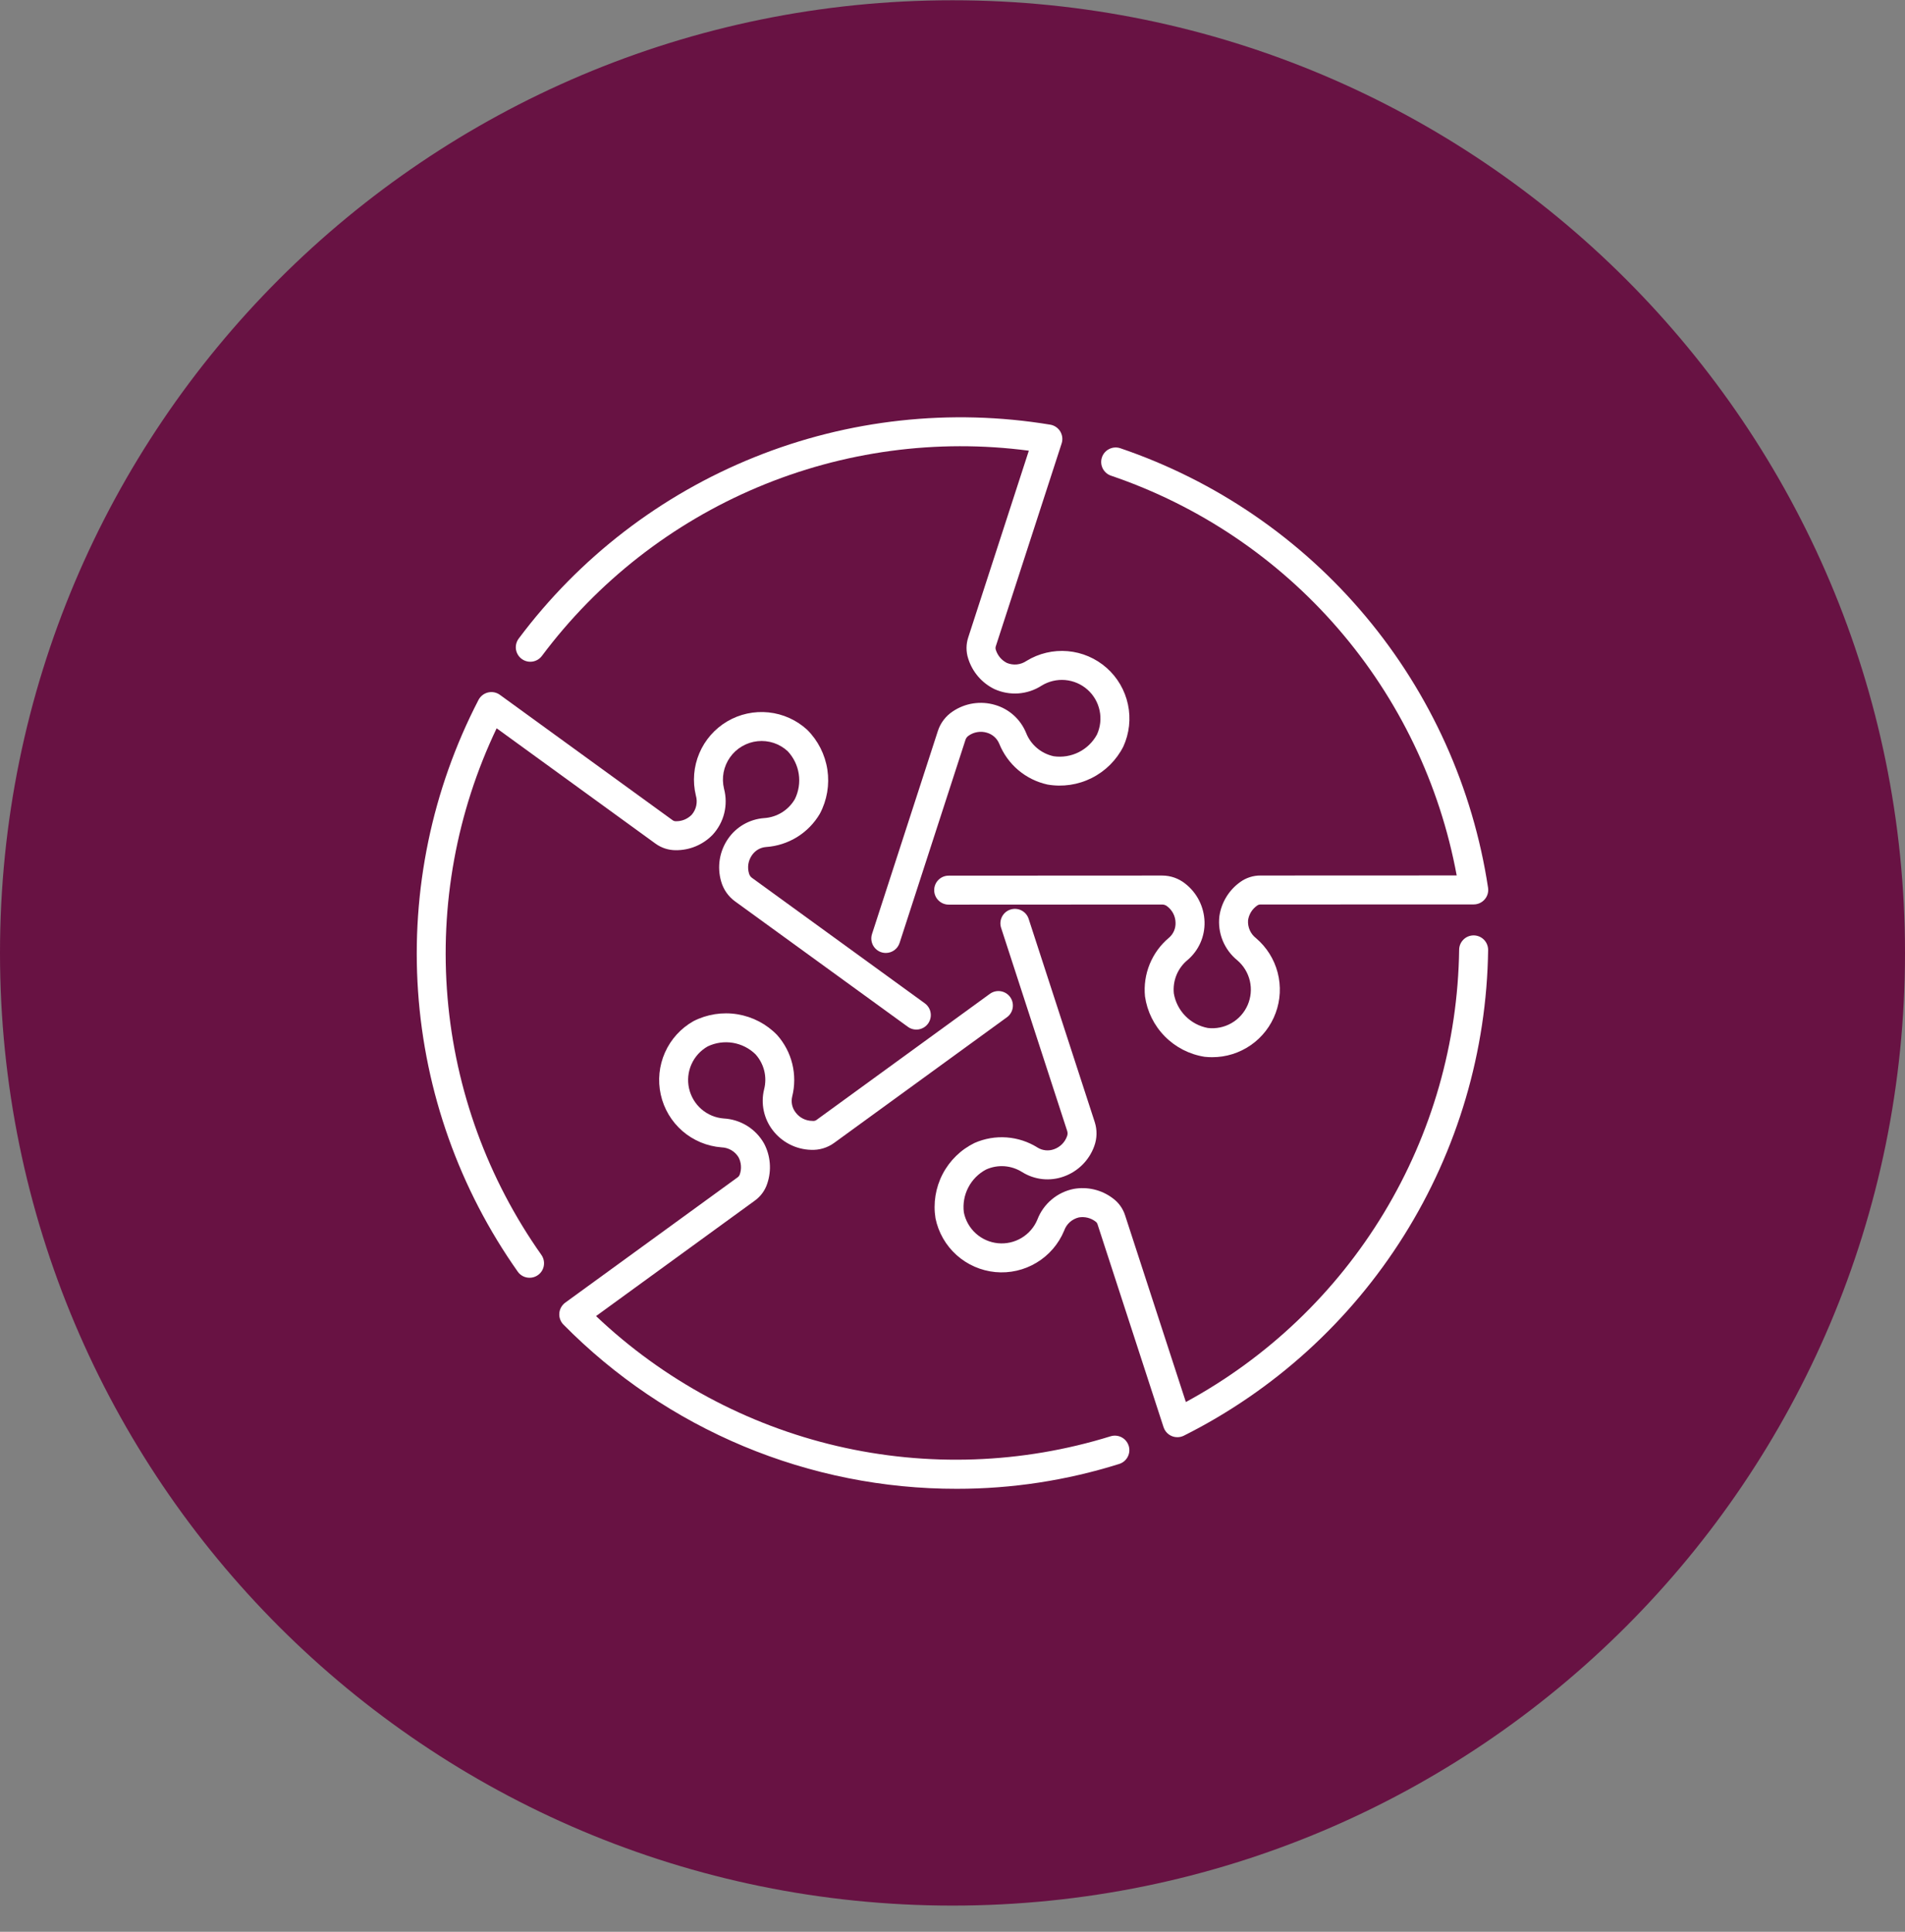 <svg width="72" height="73" viewBox="0 0 72 73" fill="none" xmlns="http://www.w3.org/2000/svg">
<rect x="0" y="0" width="72" height="73" fill="#808080" stroke="none"/>
<g clip-path="url(#clip0_783_4937)">
<path fill-rule="evenodd" clip-rule="evenodd" d="M36 72.01C55.882 72.01 72 55.892 72 36.01C72 16.128 55.882 0.01 36 0.01C16.118 0.01 0 16.128 0 36.01C0 55.892 16.118 72.01 36 72.01Z" fill="#681243"/>
<g clip-path="url(#clip1_783_4937)">
<path d="M45.812 39.95C45.718 39.95 45.623 39.945 45.529 39.935C44.958 39.846 44.431 39.576 44.026 39.165C43.62 38.754 43.357 38.224 43.275 37.652C43.234 37.237 43.296 36.818 43.454 36.431C43.612 36.045 43.862 35.704 44.182 35.436C44.264 35.366 44.328 35.279 44.371 35.18C44.414 35.082 44.434 34.975 44.43 34.867C44.428 34.746 44.398 34.627 44.343 34.52C44.287 34.412 44.208 34.318 44.111 34.246C44.058 34.204 43.992 34.181 43.923 34.181L35.855 34.185C35.71 34.185 35.571 34.127 35.468 34.024C35.365 33.922 35.308 33.782 35.308 33.637C35.308 33.492 35.365 33.353 35.468 33.25C35.571 33.147 35.71 33.09 35.855 33.09L43.923 33.086C44.24 33.086 44.547 33.193 44.794 33.39C45.015 33.562 45.196 33.781 45.322 34.031C45.448 34.281 45.518 34.556 45.526 34.837C45.533 35.109 45.48 35.381 45.369 35.63C45.258 35.88 45.092 36.101 44.884 36.278C44.699 36.43 44.556 36.625 44.465 36.846C44.375 37.068 44.341 37.308 44.366 37.545C44.422 37.867 44.575 38.164 44.804 38.396C45.033 38.629 45.328 38.786 45.649 38.846C45.959 38.883 46.274 38.818 46.545 38.662C46.816 38.506 47.03 38.267 47.155 37.98C47.28 37.693 47.309 37.374 47.239 37.069C47.168 36.764 47.001 36.49 46.763 36.287C46.519 36.089 46.33 35.832 46.211 35.541C46.093 35.25 46.05 34.934 46.087 34.622C46.124 34.365 46.213 34.118 46.348 33.897C46.483 33.675 46.662 33.483 46.873 33.332C47.096 33.17 47.366 33.083 47.642 33.085L55.056 33.082C54.418 29.63 52.871 26.411 50.575 23.756C48.279 21.101 45.316 19.106 41.993 17.976C41.855 17.93 41.742 17.831 41.677 17.701C41.612 17.571 41.602 17.421 41.648 17.283C41.694 17.145 41.794 17.031 41.924 16.967C42.054 16.902 42.204 16.892 42.342 16.938C45.959 18.168 49.168 20.367 51.619 23.297C54.071 26.226 55.67 29.773 56.242 33.55C56.254 33.628 56.248 33.707 56.226 33.782C56.204 33.858 56.166 33.928 56.114 33.987C56.063 34.047 55.999 34.094 55.928 34.127C55.856 34.16 55.779 34.177 55.7 34.177L47.642 34.18C47.598 34.179 47.555 34.192 47.519 34.217C47.426 34.281 47.347 34.363 47.287 34.458C47.227 34.554 47.188 34.661 47.171 34.772C47.161 34.902 47.183 35.033 47.236 35.152C47.289 35.271 47.371 35.375 47.474 35.454C47.872 35.793 48.157 36.246 48.289 36.752C48.421 37.258 48.395 37.792 48.213 38.282C48.032 38.773 47.705 39.196 47.275 39.494C46.846 39.792 46.335 39.952 45.812 39.95Z" fill="white"/>
<path d="M33.479 36.011C33.393 36.011 33.307 35.991 33.23 35.952C33.153 35.912 33.087 35.855 33.036 35.786C32.985 35.716 32.952 35.635 32.938 35.55C32.925 35.464 32.931 35.377 32.958 35.295L35.448 27.62C35.546 27.319 35.743 27.061 36.006 26.886C36.238 26.729 36.502 26.625 36.779 26.582C37.056 26.54 37.339 26.558 37.608 26.638C37.87 26.714 38.112 26.848 38.315 27.031C38.518 27.214 38.677 27.44 38.781 27.693C38.868 27.916 39.009 28.113 39.192 28.267C39.374 28.421 39.592 28.528 39.825 28.578C40.149 28.624 40.478 28.571 40.77 28.425C41.062 28.279 41.302 28.047 41.459 27.76C41.589 27.476 41.625 27.157 41.56 26.851C41.496 26.545 41.335 26.267 41.101 26.06C40.867 25.852 40.572 25.726 40.26 25.698C39.949 25.671 39.636 25.745 39.37 25.908C39.106 26.079 38.804 26.18 38.49 26.203C38.177 26.225 37.863 26.168 37.578 26.037C37.344 25.922 37.137 25.761 36.968 25.564C36.799 25.367 36.672 25.137 36.594 24.889C36.508 24.627 36.509 24.345 36.596 24.083L38.885 17.031C35.405 16.573 31.866 17.051 28.632 18.414C25.397 19.777 22.584 21.976 20.482 24.786C20.395 24.903 20.266 24.98 20.123 25.001C19.979 25.022 19.833 24.986 19.717 24.899C19.601 24.813 19.523 24.684 19.501 24.541C19.48 24.398 19.516 24.252 19.602 24.135C21.888 21.075 24.972 18.702 28.516 17.276C32.059 15.85 35.927 15.425 39.696 16.048C39.774 16.061 39.847 16.091 39.912 16.135C39.977 16.179 40.032 16.237 40.073 16.304C40.113 16.372 40.139 16.447 40.148 16.525C40.157 16.603 40.149 16.682 40.125 16.757L37.637 24.421C37.624 24.462 37.623 24.505 37.634 24.546C37.666 24.654 37.72 24.755 37.793 24.843C37.865 24.93 37.955 25.001 38.056 25.052C38.176 25.102 38.307 25.121 38.436 25.108C38.566 25.094 38.689 25.048 38.797 24.975C39.263 24.689 39.809 24.56 40.354 24.607C40.899 24.654 41.415 24.876 41.825 25.238C42.235 25.6 42.517 26.085 42.631 26.62C42.745 27.155 42.684 27.713 42.457 28.211C42.196 28.725 41.776 29.143 41.26 29.401C40.744 29.66 40.159 29.746 39.59 29.647C39.183 29.558 38.803 29.37 38.485 29.101C38.167 28.831 37.92 28.487 37.765 28.1C37.723 28.001 37.66 27.913 37.579 27.841C37.498 27.77 37.403 27.718 37.3 27.688C37.184 27.653 37.061 27.645 36.942 27.665C36.822 27.684 36.709 27.73 36.61 27.8C36.553 27.837 36.511 27.893 36.49 27.958L34 35.633C33.964 35.743 33.895 35.839 33.801 35.907C33.707 35.975 33.595 36.011 33.479 36.011Z" fill="white"/>
<path d="M20.015 48.285C19.928 48.285 19.842 48.265 19.764 48.225C19.686 48.184 19.619 48.127 19.569 48.055C17.365 44.935 16.061 41.269 15.8 37.458C15.539 33.647 16.33 29.837 18.087 26.445C18.124 26.376 18.175 26.315 18.237 26.267C18.299 26.219 18.371 26.185 18.447 26.167C18.524 26.149 18.603 26.148 18.68 26.163C18.758 26.179 18.83 26.21 18.894 26.257L25.415 30.99C25.449 31.017 25.491 31.032 25.534 31.033H25.534C25.647 31.037 25.76 31.017 25.865 30.975C25.97 30.932 26.065 30.869 26.144 30.788C26.229 30.689 26.288 30.571 26.315 30.444C26.342 30.317 26.337 30.185 26.3 30.06C26.171 29.528 26.217 28.969 26.431 28.465C26.644 27.961 27.014 27.539 27.485 27.261C27.956 26.983 28.505 26.864 29.049 26.921C29.593 26.978 30.105 27.208 30.508 27.578C30.917 27.985 31.184 28.513 31.271 29.084C31.357 29.655 31.258 30.238 30.988 30.748C30.777 31.108 30.482 31.411 30.127 31.631C29.772 31.85 29.368 31.98 28.952 32.008C28.845 32.016 28.741 32.049 28.648 32.103C28.556 32.158 28.477 32.233 28.417 32.322C28.348 32.422 28.302 32.536 28.284 32.656C28.266 32.776 28.275 32.898 28.311 33.014C28.329 33.079 28.369 33.136 28.424 33.175L34.954 37.915C35.012 37.957 35.061 38.011 35.099 38.072C35.137 38.133 35.162 38.201 35.173 38.273C35.185 38.344 35.182 38.416 35.165 38.486C35.148 38.556 35.118 38.622 35.076 38.681C35.033 38.739 34.98 38.788 34.919 38.826C34.857 38.863 34.789 38.888 34.718 38.9C34.647 38.911 34.574 38.908 34.504 38.891C34.434 38.874 34.368 38.843 34.31 38.8L27.78 34.061C27.525 33.876 27.34 33.609 27.255 33.305C27.177 33.035 27.16 32.752 27.204 32.475C27.249 32.199 27.354 31.935 27.512 31.704C27.666 31.478 27.869 31.29 28.106 31.153C28.343 31.017 28.607 30.935 28.88 30.915C29.118 30.9 29.349 30.827 29.553 30.701C29.756 30.575 29.925 30.401 30.044 30.194C30.187 29.901 30.238 29.571 30.189 29.248C30.141 28.925 29.994 28.625 29.771 28.387C29.619 28.247 29.439 28.14 29.244 28.075C29.047 28.01 28.84 27.988 28.634 28.009C28.427 28.03 28.227 28.096 28.047 28.201C27.867 28.305 27.712 28.448 27.592 28.618C27.471 28.788 27.389 28.981 27.349 29.186C27.31 29.39 27.315 29.601 27.364 29.803C27.445 30.107 27.448 30.426 27.373 30.731C27.298 31.035 27.146 31.316 26.933 31.547C26.752 31.733 26.535 31.881 26.295 31.981C26.055 32.081 25.798 32.131 25.538 32.128H25.534C25.259 32.127 24.992 32.039 24.771 31.877L18.771 27.521C17.259 30.689 16.618 34.202 16.915 37.7C17.212 41.198 18.436 44.553 20.461 47.42C20.519 47.502 20.554 47.598 20.561 47.699C20.568 47.799 20.548 47.899 20.502 47.989C20.456 48.078 20.386 48.153 20.3 48.205C20.214 48.258 20.116 48.285 20.015 48.285V48.285Z" fill="white"/>
<path d="M36.16 56.26C33.394 56.264 30.655 55.717 28.102 54.651C25.55 53.585 23.235 52.022 21.293 50.052C21.238 49.996 21.196 49.928 21.17 49.854C21.143 49.78 21.133 49.702 21.14 49.623C21.146 49.545 21.17 49.469 21.208 49.401C21.247 49.332 21.3 49.273 21.363 49.226L27.881 44.488C27.916 44.463 27.942 44.428 27.957 44.388C27.996 44.282 28.012 44.168 28.004 44.055C27.997 43.942 27.966 43.831 27.913 43.731C27.846 43.62 27.751 43.527 27.638 43.462C27.525 43.397 27.398 43.361 27.268 43.357C26.723 43.315 26.205 43.098 25.792 42.74C25.379 42.381 25.092 41.899 24.974 41.365C24.855 40.831 24.911 40.273 25.133 39.773C25.355 39.273 25.732 38.858 26.208 38.589C26.722 38.326 27.307 38.235 27.876 38.329C28.446 38.423 28.97 38.697 29.372 39.112C29.649 39.424 29.846 39.799 29.945 40.204C30.044 40.609 30.043 41.033 29.941 41.438C29.916 41.542 29.915 41.651 29.938 41.756C29.962 41.861 30.008 41.959 30.075 42.044C30.148 42.14 30.242 42.219 30.35 42.273C30.458 42.327 30.577 42.356 30.698 42.357C30.732 42.363 30.766 42.361 30.799 42.352C30.831 42.342 30.861 42.325 30.887 42.302L37.413 37.556C37.531 37.47 37.677 37.435 37.821 37.458C37.964 37.48 38.093 37.559 38.178 37.676C38.263 37.794 38.298 37.94 38.276 38.084C38.253 38.227 38.175 38.356 38.057 38.441L31.531 43.186C31.276 43.373 30.965 43.466 30.65 43.451C30.369 43.443 30.095 43.372 29.845 43.244C29.596 43.116 29.378 42.935 29.207 42.712C29.04 42.496 28.924 42.245 28.867 41.978C28.81 41.71 28.814 41.434 28.879 41.168C28.939 40.937 28.941 40.694 28.884 40.462C28.827 40.23 28.713 40.016 28.553 39.839C28.319 39.611 28.021 39.461 27.698 39.407C27.376 39.354 27.046 39.401 26.75 39.541C26.478 39.694 26.262 39.931 26.134 40.217C26.007 40.502 25.974 40.821 26.042 41.127C26.11 41.432 26.273 41.708 26.509 41.913C26.745 42.118 27.041 42.242 27.353 42.266C27.667 42.283 27.971 42.379 28.238 42.544C28.505 42.71 28.725 42.94 28.879 43.214C29 43.444 29.073 43.696 29.094 43.956C29.115 44.215 29.083 44.475 29 44.722C28.916 44.984 28.75 45.212 28.526 45.372L22.528 49.733C25.074 52.15 28.217 53.844 31.635 54.643C35.053 55.441 38.622 55.315 41.974 54.276C42.113 54.233 42.262 54.247 42.391 54.314C42.519 54.381 42.615 54.496 42.659 54.634C42.703 54.772 42.69 54.922 42.623 55.05C42.557 55.179 42.442 55.276 42.304 55.32C40.316 55.945 38.244 56.262 36.16 56.26Z" fill="white"/>
<path d="M44.498 54.31C44.383 54.311 44.27 54.274 44.176 54.206C44.083 54.138 44.013 54.042 43.977 53.932L41.483 46.269C41.472 46.228 41.447 46.192 41.413 46.166C41.324 46.096 41.221 46.046 41.111 46.018C41.001 45.99 40.886 45.986 40.775 46.005C40.648 46.035 40.531 46.097 40.434 46.183C40.337 46.27 40.264 46.38 40.221 46.502C40.012 47.008 39.646 47.433 39.177 47.715C38.708 47.998 38.161 48.122 37.617 48.07C37.072 48.017 36.559 47.792 36.152 47.426C35.745 47.06 35.467 46.573 35.357 46.037C35.266 45.467 35.36 44.883 35.625 44.371C35.891 43.858 36.314 43.444 36.833 43.191C37.215 43.023 37.632 42.951 38.048 42.982C38.464 43.013 38.867 43.145 39.219 43.368C39.311 43.424 39.414 43.458 39.521 43.468C39.628 43.479 39.736 43.465 39.837 43.428C39.951 43.388 40.055 43.322 40.141 43.236C40.227 43.15 40.291 43.046 40.331 42.931C40.354 42.868 40.355 42.799 40.334 42.736L37.837 35.061C37.792 34.923 37.804 34.773 37.87 34.644C37.936 34.514 38.05 34.416 38.188 34.372C38.326 34.327 38.477 34.338 38.606 34.404C38.735 34.47 38.833 34.584 38.878 34.722L41.374 42.396C41.472 42.696 41.466 43.02 41.356 43.316C41.261 43.579 41.108 43.818 40.909 44.016C40.71 44.214 40.47 44.365 40.206 44.459C39.948 44.552 39.674 44.585 39.402 44.557C39.13 44.528 38.868 44.438 38.636 44.294C38.434 44.166 38.204 44.089 37.966 44.071C37.728 44.054 37.489 44.096 37.271 44.194C36.982 44.346 36.747 44.583 36.597 44.873C36.446 45.162 36.388 45.491 36.429 45.815C36.491 46.122 36.65 46.401 36.882 46.611C37.114 46.82 37.408 46.95 37.719 46.98C38.031 47.01 38.344 46.94 38.612 46.778C38.88 46.617 39.09 46.374 39.209 46.084C39.321 45.791 39.507 45.531 39.747 45.329C39.987 45.126 40.275 44.988 40.583 44.927C40.839 44.882 41.101 44.889 41.353 44.949C41.606 45.009 41.843 45.12 42.051 45.276C42.276 45.438 42.442 45.668 42.525 45.931L44.82 52.981C47.905 51.307 50.489 48.841 52.304 45.837C54.119 42.833 55.101 39.4 55.149 35.89C55.15 35.746 55.208 35.608 55.311 35.506C55.413 35.404 55.552 35.347 55.696 35.347H55.702C55.847 35.349 55.985 35.408 56.087 35.511C56.189 35.615 56.245 35.755 56.244 35.9C56.193 39.719 55.093 43.452 53.064 46.688C51.036 49.925 48.156 52.542 44.741 54.254C44.666 54.291 44.583 54.31 44.498 54.31Z" fill="white"/>
</g>
</g>
<defs>
<clipPath id="clip0_783_4937">
<rect width="72" height="72" fill="white" transform="translate(0 0.01)"/>
</clipPath>
<clipPath id="clip1_783_4937">
<rect width="40.498" height="40.5" fill="white" transform="translate(15.75 15.76)"/>
</clipPath>
</defs>
</svg>
